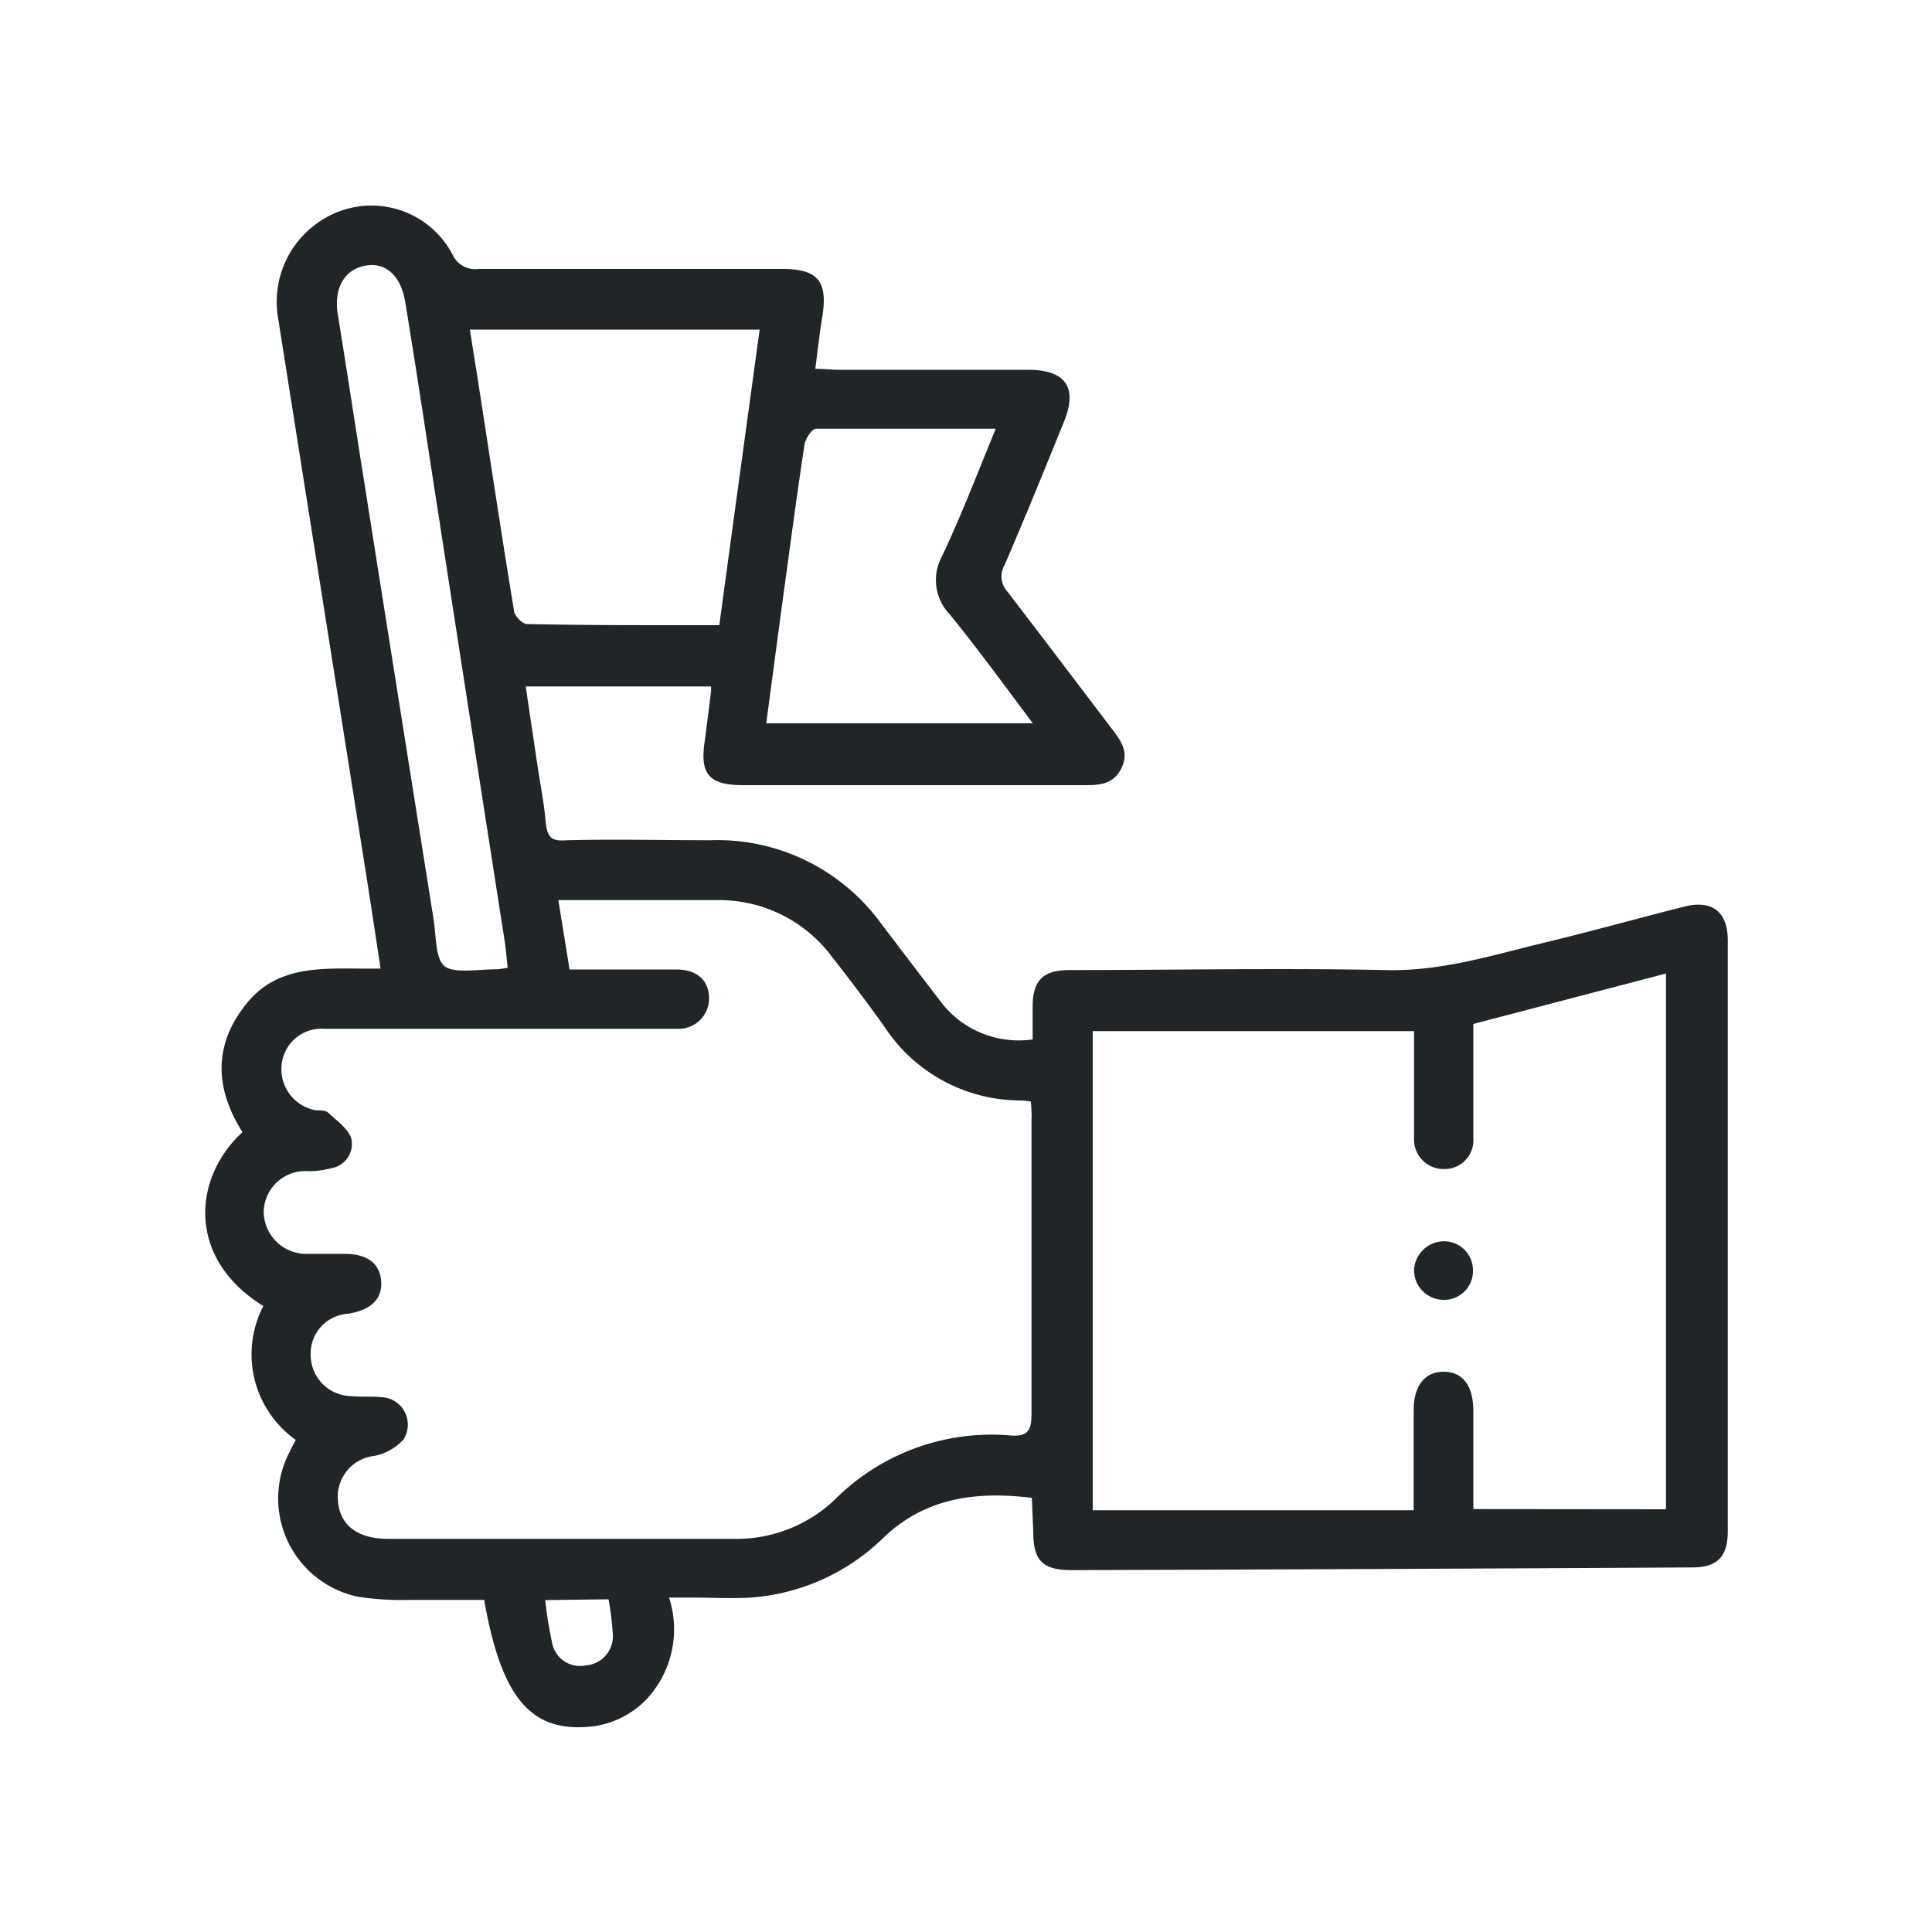 <svg id="Layer_1" data-name="Layer 1" xmlns="http://www.w3.org/2000/svg" viewBox="0 0 100 100"><defs><style>.cls-1{fill:#202528;}</style></defs><path class="cls-1" d="M53.41,77.53c-2.9-.36-5.48,0-7.62,2a10.93,10.93,0,0,1-6.94,3.16c-1,.06-2,0-3,0H34.63A5.31,5.31,0,0,1,33.42,88a4.71,4.71,0,0,1-3.11,1.39c-2.91.18-4.38-1.63-5.25-6.58-1.25,0-2.54,0-3.82,0a14.78,14.78,0,0,1-2.75-.17A5.2,5.2,0,0,1,15,75.13c.09-.19.19-.37.31-.6a5.43,5.43,0,0,1-1.68-6.93c-4-2.48-3.64-6.65-1.08-9-1.43-2.26-1.53-4.53.24-6.69s4.36-1.72,6.91-1.78c-.25-1.62-.48-3.16-.72-4.69q-2.3-14.52-4.59-29a5,5,0,0,1,3.15-5.49,4.74,4.74,0,0,1,5.88,2.22,1.3,1.3,0,0,0,1.37.75c5.23,0,10.46,0,15.69,0,1.86,0,2.38.64,2.08,2.49-.14.84-.23,1.69-.36,2.68.46,0,.85.05,1.25.05h9.74c2,0,2.61.93,1.86,2.74-1,2.46-2,4.93-3.06,7.38a1.16,1.16,0,0,0,.16,1.37c1.79,2.33,3.56,4.68,5.33,7,.47.63,1,1.23.57,2.12s-1.2.89-2,.89H38.48c-1.78,0-2.27-.56-2-2.3.11-.85.22-1.69.32-2.54a1.44,1.44,0,0,0,0-.27H27.21l.63,4.23c.14.91.32,1.82.4,2.73s.32,1.06,1.13,1c2.46-.06,4.92,0,7.38,0a10.48,10.48,0,0,1,8.86,4.32c1,1.31,2,2.63,3,3.93a5.07,5.07,0,0,0,4.84,2.06c0-.59,0-1.13,0-1.67,0-1.4.53-1.92,1.93-1.92,5.44,0,10.88-.11,16.31,0,2.84.08,5.46-.74,8.13-1.39,2.46-.59,4.89-1.27,7.34-1.89,1.45-.37,2.27.25,2.27,1.75q0,15.29,0,30.56c0,1.33-.53,1.89-1.85,1.89q-16,.09-32.1.14c-1.53,0-2-.5-2-2Zm0-20.5a4.22,4.22,0,0,0-.54-.07,8.44,8.44,0,0,1-7.1-3.83c-.87-1.22-1.78-2.42-2.71-3.61a7.28,7.28,0,0,0-5.93-2.93c-1.47,0-2.94,0-4.41,0H28.9l.58,3.59c1.89,0,3.7,0,5.51,0,1.09,0,1.7.56,1.71,1.48a1.57,1.57,0,0,1-1.65,1.59c-.72,0-1.44,0-2.15,0-5.37,0-10.74,0-16.11,0a2.07,2.07,0,0,0-2.21,1.84,2.16,2.16,0,0,0,1.78,2.38c.2,0,.47,0,.6.1.44.41,1,.8,1.21,1.31a1.27,1.27,0,0,1-1,1.58,4.42,4.42,0,0,1-1.21.16,2.15,2.15,0,0,0-2.31,2.08,2.2,2.2,0,0,0,2.24,2.2c.65,0,1.3,0,1.95,0,1.19,0,1.83.51,1.89,1.43s-.55,1.48-1.71,1.67a2.06,2.06,0,0,0-1.94,2.12,2.13,2.13,0,0,0,2.06,2.14c.54.06,1.1,0,1.64.06a1.42,1.42,0,0,1,1.1,2.19,2.77,2.77,0,0,1-1.52.85,2.12,2.12,0,0,0-1.87,2.29c.08,1.28,1,2,2.6,2,5.95,0,11.9,0,17.85,0a7.39,7.39,0,0,0,5.24-2,11.46,11.46,0,0,1,9.13-3.35c.89.07,1.08-.27,1.08-1.1,0-5.09,0-10.19,0-15.28C53.41,57.67,53.38,57.37,53.36,57ZM86.23,78.12V50.39L76.26,53V54.1c0,1.61,0,3.22,0,4.82a1.49,1.49,0,0,1-1.52,1.59,1.53,1.53,0,0,1-1.55-1.57c0-1.12,0-2.25,0-3.38V53.37H56.56v24.8H73.17V73c0-1.27.58-2,1.55-2s1.53.7,1.54,2v5.11Zm-49-45.76c.7-5.16,1.39-10.2,2.09-15.3h-15c.22,1.39.43,2.7.63,4,.54,3.5,1.07,7,1.65,10.52,0,.28.44.72.67.72C30.57,32.37,33.84,32.36,37.24,32.36Zm14.3-10.17c-3.23,0-6.26,0-9.29,0-.21,0-.56.52-.6.83-.44,2.9-.82,5.81-1.22,8.72l-.76,5.7h13.8c-1.5-2-2.85-3.86-4.31-5.65a2.56,2.56,0,0,1-.39-3C49.74,26.72,50.57,24.55,51.54,22.19ZM26.28,50.09c-.06-.52-.1-1-.16-1.39q-1.73-11.08-3.44-22.16c-.57-3.65-1.11-7.3-1.71-10.93-.24-1.41-1.07-2.07-2.11-1.85s-1.6,1.16-1.37,2.55c.46,2.83.89,5.67,1.34,8.5q1.8,11.39,3.61,22.76c.14.86.08,2.09.6,2.46s1.77.13,2.7.14A5.4,5.4,0,0,0,26.28,50.09Zm1.94,32.73A20.74,20.74,0,0,0,28.57,85a1.47,1.47,0,0,0,1.75,1.2,1.51,1.51,0,0,0,1.4-1.62,16.36,16.36,0,0,0-.22-1.8Z"/><path class="cls-1" d="M76.24,65.77a1.49,1.49,0,0,1-1.47,1.51,1.54,1.54,0,0,1-1.58-1.51,1.56,1.56,0,0,1,1.48-1.52A1.5,1.5,0,0,1,76.24,65.77Z"/></svg>